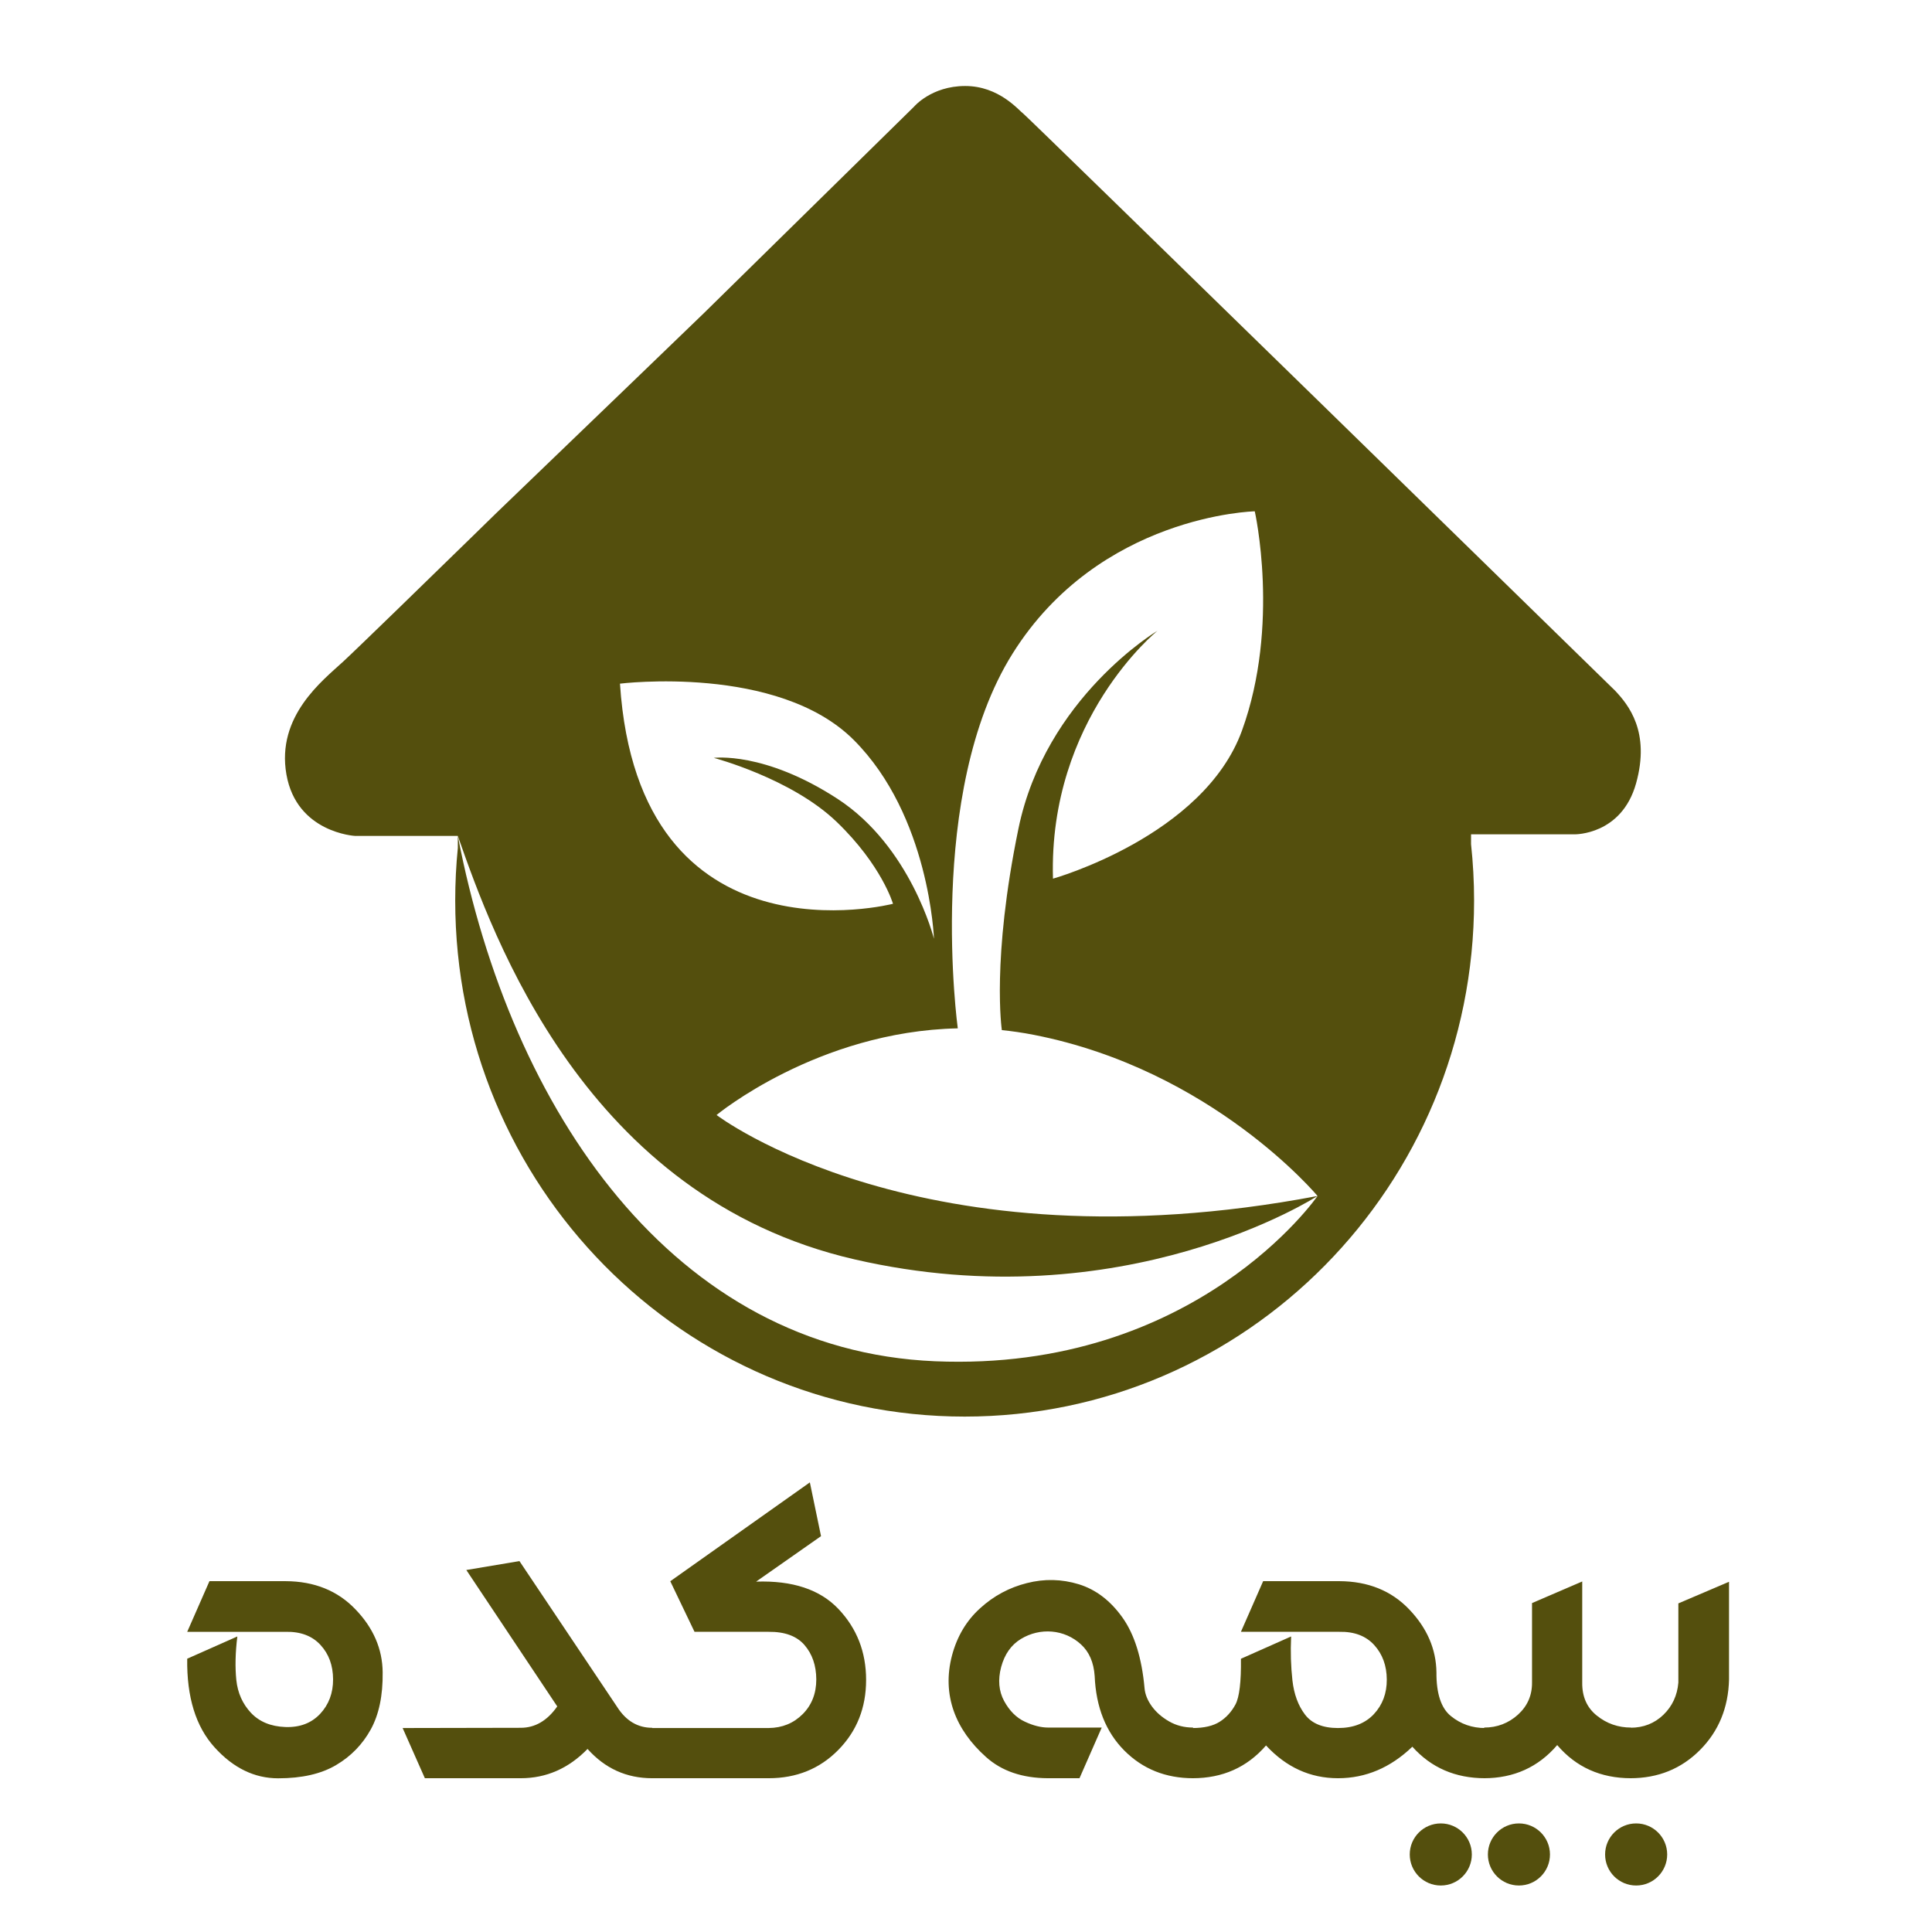 <?xml version="1.0" encoding="UTF-8"?>
<!DOCTYPE svg PUBLIC "-//W3C//DTD SVG 1.1//EN" "http://www.w3.org/Graphics/SVG/1.1/DTD/svg11.dtd">
<!-- Creator: CorelDRAW -->
<svg xmlns="http://www.w3.org/2000/svg" xml:space="preserve" width="38.1mm" height="38.1mm" version="1.1" style="shape-rendering:geometricPrecision; text-rendering:geometricPrecision; image-rendering:optimizeQuality; fill-rule:evenodd; clip-rule:evenodd"
viewBox="0 0 3810 3810"
 xmlns:xlink="http://www.w3.org/1999/xlink"
 xmlns:xodm="http://www.corel.com/coreldraw/odm/2003">
 <defs>
  <style type="text/css">
   <![CDATA[
    .fil1 {fill:#544F0D}
    .fil0 {fill:#544F0D;fill-rule:nonzero}
   ]]>
  </style>
 </defs>
 <g id="Layer_x0020_1">
  <path class="fil0" d="M2066.34 3506.75c-50.56,-0.31 -91.2,-14.21 -122.06,-42.01 -59.4,-53.02 -87.64,-121.86 -66.75,-200.57 10.08,-37.43 28.41,-68.29 55.3,-92.58 26.73,-24.44 57.59,-40.94 92.26,-49.65 34.68,-8.86 68.74,-7.94 102.35,2.29 33.61,10.39 62.33,32.24 86.16,65.69 23.68,33.3 38.19,79.9 43.54,139.62 1.07,11.92 5.95,23.83 14.36,35.44 8.55,11.77 19.86,21.54 33.91,29.64 14.05,8.1 29.94,12.22 47.35,12.22l0.46 99.91c-54.53,0 -99.75,-18.18 -136.11,-54.69 -36.2,-36.51 -55.76,-85.39 -58.35,-146.8 -1.83,-26.89 -10.85,-47.66 -26.89,-62.33 -32.64,-30.15 -80.85,-33.76 -118.54,-10.84 -19.09,11.6 -32.08,29.93 -38.95,55.14 -6.73,25.36 -4.74,47.66 5.8,67.22 10.69,19.55 24.29,33.14 40.94,40.78 16.5,7.79 31.93,11.61 45.98,11.61l105.56 0 -43.84 99.91 -62.48 0zm718.89 -62.17c-43.08,41.39 -91.96,62.17 -146.65,62.17 -54.69,0 -102.05,-21.54 -141.91,-64.62 -37.28,43.08 -85.55,64.62 -144.67,64.62l0 -98.99c22.46,0 40.33,-4.13 53.31,-12.38 12.99,-8.25 23.38,-19.7 31.17,-34.21 7.63,-14.51 11.3,-44.46 10.69,-89.98l98.99 -44c-1.38,30.71 -0.46,59.58 2.59,86.77 3.06,27.04 11.31,49.5 24.75,67.22 13.45,17.72 35.14,26.58 65.08,26.58 30.09,0 53.62,-9.17 70.73,-27.34 17.11,-18.34 25.66,-41.1 25.51,-68.29 -0.15,-27.34 -8.4,-49.95 -24.75,-67.98 -16.19,-17.87 -39.11,-26.73 -68.74,-26.12l-194.16 0 43.84 -99.9 150.32 0c56.67,0.3 102.5,18.78 137.79,55.75 35.13,36.82 53.01,78.21 53.62,124.05 -0.31,42 9.32,70.88 28.56,86.3 19.41,15.74 41.86,23.53 67.37,23.53l0 98.99c-58.66,0 -106.47,-20.78 -143.44,-62.17zm335 -126.19c-0.3,27.65 9.32,49.35 28.88,64.93 19.55,15.73 42,23.52 67.52,23.52l0 99.91c-60.04,0 -108.62,-21.85 -145.74,-65.38 -37.27,43.53 -85.54,65.38 -144.51,65.38l0.46 -99.91c25.66,0 47.97,-8.55 66.76,-25.51 18.63,-16.96 27.95,-38.19 27.64,-63.7l0 -156.28 98.99 -42.61 0 199.65zm95.18 88.76c25.66,0 47.35,-8.56 64.92,-25.51 17.57,-16.96 27.34,-38.19 29.48,-63.4l0 -156.27 99.91 -42.62 0 192.93c-1.38,55.46 -20.47,101.9 -57.29,138.86 -36.97,37.12 -82.79,55.61 -137.48,55.61l0.46 -99.6z"/>
  <path class="fil0" d="M468.04 3227.19c-3.97,32.09 -4.58,60.81 -1.99,86.01 2.75,25.36 12.22,46.74 28.72,64.47 16.5,17.56 39.11,27.03 67.83,28.1 28.56,1.07 51.48,-7.64 68.74,-25.97 17.11,-18.33 25.66,-41.09 25.51,-68.28 -0.15,-27.35 -8.4,-49.8 -24.75,-67.52 -16.34,-17.87 -39.25,-26.58 -68.74,-25.97l-194.16 0 43.85 -99.9 150.31 0c56.52,0.3 102.5,18.78 137.64,55.6 35.29,36.66 53.16,78.06 53.62,124.04 0.61,45.98 -7.34,83.56 -23.53,112.89 -16.19,29.33 -38.95,52.86 -68.28,70.12 -29.33,17.41 -67.52,26.12 -114.27,26.12 -46.74,0 -88.6,-20.32 -125.41,-61.1 -36.97,-40.79 -55,-98.99 -53.93,-174.76l98.84 -43.85zm690.63 221.81c-37.42,38.5 -81.42,57.75 -131.83,57.75l-188.97 0 -43.84 -98.99 232.81 -0.46c28.41,0 52.4,-14.05 72.1,-42.16l-179.34 -269.01 104.79 -17.57 192.48 287.34c17.57,27.65 40.64,41.4 69.36,41.4l0 99.45c-50.72,0 -93.19,-19.25 -127.56,-57.75zm494.64 -276.19c36.51,38.5 54.69,85.09 54.69,140.08 0,55 -18.33,100.98 -54.85,138.1 -36.5,37.12 -82.33,55.76 -137.33,55.76l-231.12 0 0 -98.99 231.12 0c26.89,-0.31 49.19,-9.47 67.22,-27.5 17.87,-18.02 26.73,-40.79 26.73,-68.43 -0.15,-27.5 -7.94,-49.96 -23.22,-67.68 -15.27,-17.72 -38.8,-26.43 -70.73,-26.12l-146.19 0 -47.81 -99.75 275.27 -194.93 22 106.02 -128.01 89.67c71.79,-2.44 125.87,15.58 162.23,53.77z"/>
  <path class="fil1" d="M2841.3 3595.88c33.82,0 61.22,27.41 61.22,61.22 0,33.81 -27.4,61.22 -61.22,61.22 -33.81,0 -61.21,-27.41 -61.21,-61.22 0,-33.81 27.4,-61.22 61.21,-61.22z"/>
  <path class="fil1" d="M2995.4 3595.88c33.82,0 61.22,27.41 61.22,61.22 0,33.81 -27.4,61.22 -61.22,61.22 -33.81,0 -61.21,-27.41 -61.21,-61.22 0,-33.81 27.4,-61.22 61.21,-61.22z"/>
  <path class="fil1" d="M3226.55 3595.88c33.82,0 61.22,27.41 61.22,61.22 0,33.81 -27.4,61.22 -61.22,61.22 -33.81,0 -61.21,-27.41 -61.21,-61.22 0,-33.81 27.4,-61.22 61.21,-61.22z"/>
  <path class="fil1" d="M3184.92 1361.88c0,0 -1156.3,-1129.67 -1166.31,-1137.19 -10.02,-7.51 -48.43,-55.09 -115.2,-55.09 -66.79,0 -101.02,40.9 -101.02,40.9l-414.33 407.08 -144.64 139.44 -0.01 0 -2.32 2.24 -6.39 6.16c-85.22,82.11 -170.47,164.2 -255.8,246.2 0,0 -20.24,19.78 -50.31,49.13 -77.96,76.07 -222.09,216.49 -251.49,243.64 -40.76,37.62 -132.47,107.72 -112.27,222.87 20.2,115.15 135.36,121.21 135.36,121.21l202.67 0 0 23.76c-3.41,34.09 -5.15,68.68 -5.15,103.68 0,562.05 449.79,1017.68 1004.62,1017.68 554.85,0 1004.64,-455.63 1004.64,-1017.68 0,-37.54 -2.07,-74.59 -5.98,-111.08l0 -19.48 204.3 0c0,0 92.47,1.68 121.08,-100.33 28.59,-102.02 -15.26,-155.4 -41.45,-183.14zm-586.66 996.66c-782.2,148.43 -1185.18,-159.7 -1185.18,-159.7 0,0 198.95,-164.95 475.79,-170.89l0 -0.04 -0.08 0c0,0 -63.8,-464.34 107.82,-738.6 171.63,-274.26 477.86,-280.99 477.86,-280.99 0,0 50.48,223.78 -25.23,432.43 -75.72,208.64 -372.72,292.02 -372.72,292.02 -9.24,-315.58 206.13,-488.89 206.13,-488.89 0,0 -220.88,131.25 -274.26,390.37 -53.38,259.11 -32.7,397.13 -32.7,397.13l-2.04 -0.16c21.45,2.12 43.24,5.25 65.36,9.59 352.17,69.04 559.25,317.73 559.25,317.73zm-1375.65 -1010.34c0,0 311.28,-38.69 461.03,111.05 149.76,149.76 158.17,392.05 158.17,392.05 0,0 -45.43,-181.72 -190.13,-275.95 -144.71,-94.22 -243.98,-80.76 -243.98,-80.76 0,0 153.11,40.38 242.29,126.2 89.18,85.81 111.05,161.52 111.05,161.52 0,0 -501.41,129.57 -538.43,-434.11zm-319.75 300.27c104.6,543.54 426.21,1014.2 940.94,1035.99 514.73,21.8 754.46,-325.92 754.46,-325.92 0,0 -381.36,247.43 -912.88,125.05 -531.52,-122.38 -713.06,-636.96 -782.52,-835.12z"/>
 </g>
</svg>
